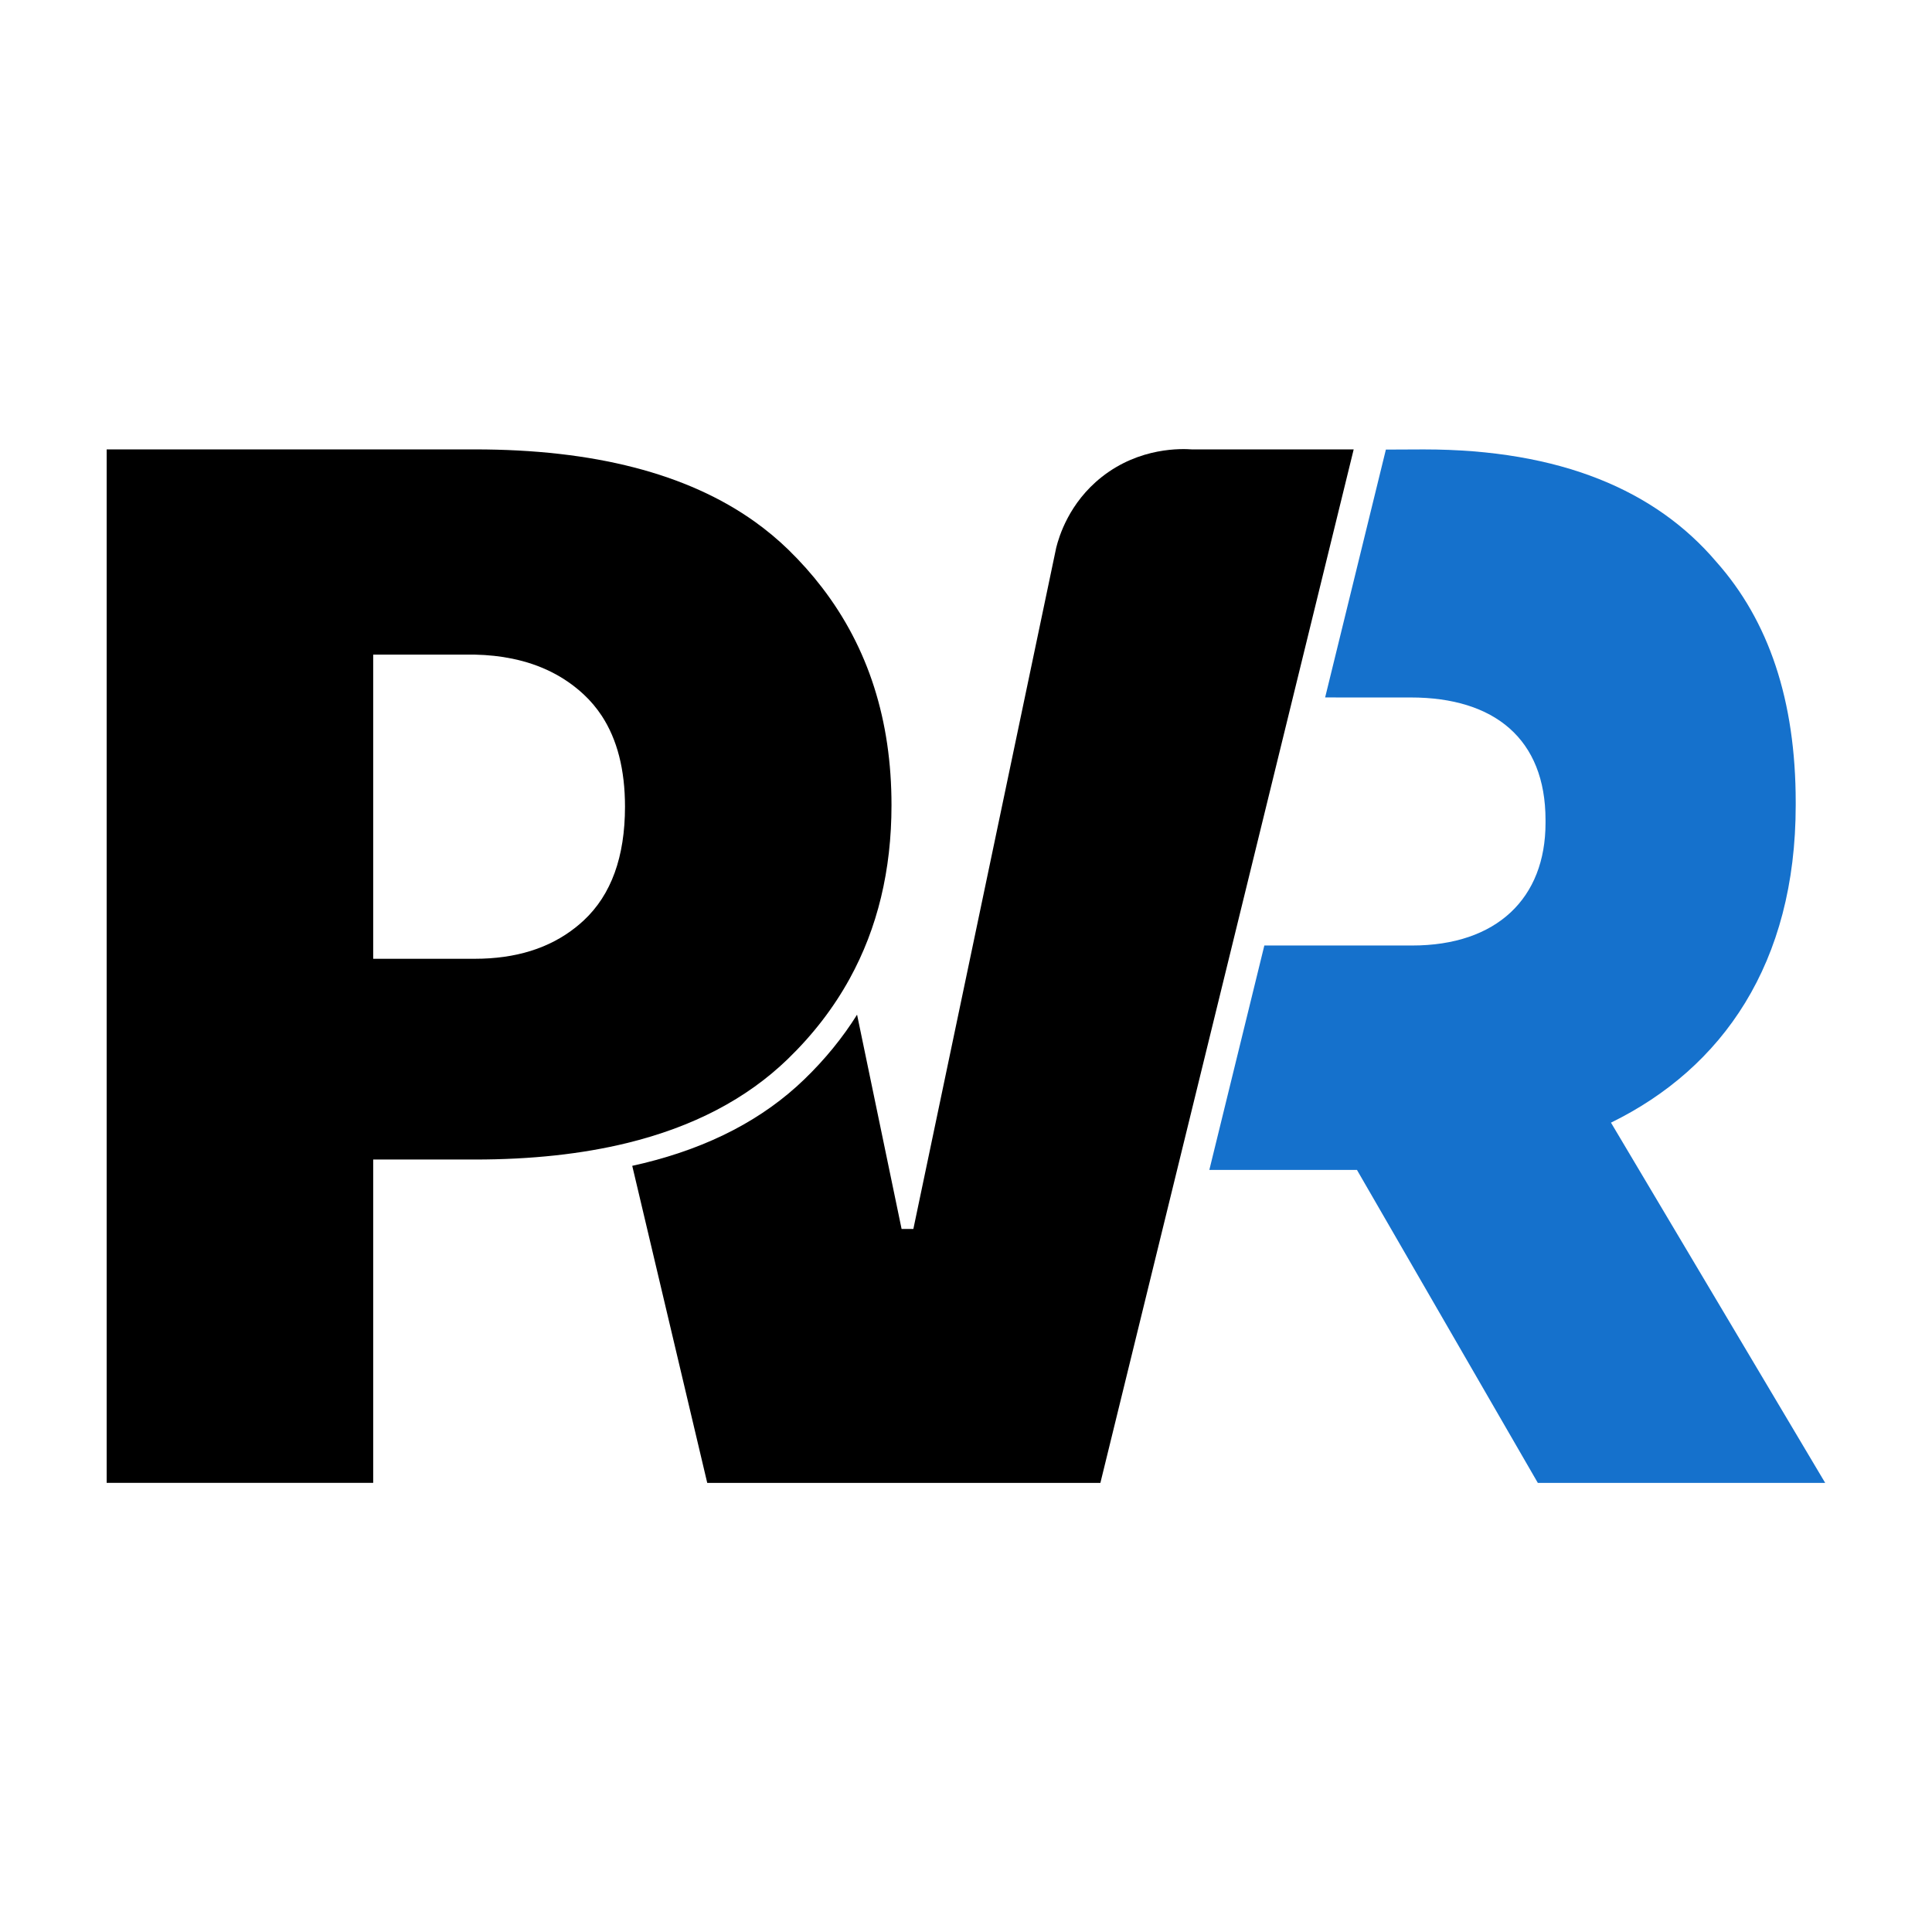 <?xml version="1.0" encoding="UTF-8"?>
<svg data-bbox="452.3 1904.277 7286.9 4383.524" viewBox="0 0 8192 8192" xmlns="http://www.w3.org/2000/svg" data-type="color">
    <g>
        <path d="M3485.3 2490.8c-42.7-55.6-90.1-108.9-142.1-159.6-44.3-43.1-92.1-82.9-143.3-119.5-286.3-204.1-681.8-306.2-1186.6-306.2h-1561v4382.1h1130.1v-1371h430.8c239.3 0 454.3-23.3 644.8-69.8 280.1-68.3 507.3-187 681.9-355.9 107.1-103.6 194.6-217.2 262.6-340.7 118.4-215 177.6-460.4 177.6-736.1.1-359.7-98.2-667.6-294.8-923.3M2475.2 3902.7c-10.9 10.1-22.1 19.8-33.7 29-112 89.2-254.8 133.7-428.3 133.7h-430.8V2775.7h430.8c56.2 1.2 109.2 6.9 159 17.2q179.55 36.9 303 151.8c29 27 54.4 57.2 76.3 90.4 65.7 100.2 98.6 228.7 98.6 385.3-.1 213-58.4 373.7-174.9 482.3" fill="#000000" data-color="1"/>
        <path d="M4671.4 2022.6c-138.7 109.6-181 252.6-192.8 299.3-201.9 963-403.9 1926.1-605.8 2889.1h-49.9l-188.8-908.6c-61.4 98-135.9 189.3-223.4 273.9-174.6 168.9-401.9 287.5-681.9 355.9-15.8 3.9-31.9 7.6-48 11.1l318 1344.4h1667l1074-4382.1H5055c-42.6-3.1-221.6-11-383.6 117" fill="#000000" data-color="1"/>
        <path d="M6830.8 4760.2c473.3-231.6 783.3-676.1 783.3-1345.9v-12.5c0-432-114.3-770-337.3-1020.4-255.7-300.5-658.2-475.8-1240.2-475.8-53.4.2-106.8.4-160.2.7l-257.6 1051c121.1 0 242.3 0 363.4.1 353.6 0 571.1 175.3 571.1 519.6v12.5c0 319.3-206.7 519.6-565.7 519.6H5361l-233.2 951.5h625.9l767 1327.2h1218.5z" fill="#1571cc" data-color="2"/>
    </g>
</svg>

